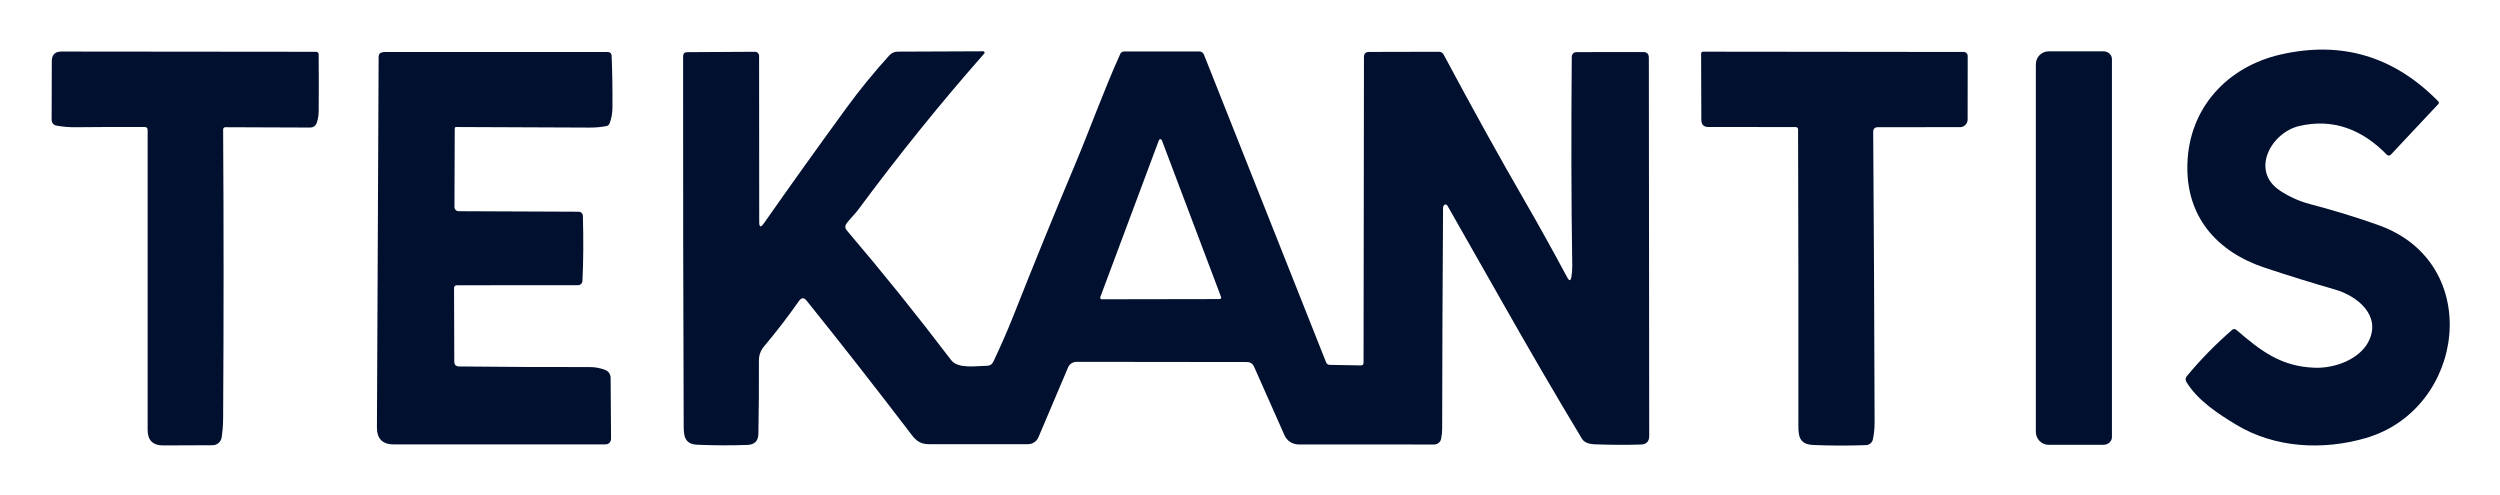 <svg width="333" height="66" xmlns="http://www.w3.org/2000/svg" xmlns:xlink="http://www.w3.org/1999/xlink" xml:space="preserve" overflow="hidden"><g transform="translate(-27 -511)"><path d="M317.607 20.571C314.391 17.254 310.515 15.686 305.953 16.749 302.212 17.619 299.378 22.734 303.425 25.38 304.665 26.192 305.979 26.781 307.371 27.145 310.683 28.019 313.742 28.96 316.548 29.969 330.6 35.025 328.046 54.432 314.842 58.302 309.105 59.982 302.701 59.639 297.575 56.542 295.177 55.098 292.402 53.278 290.931 50.831 290.785 50.594 290.807 50.291 290.984 50.08 292.795 47.886 294.81 45.827 297.027 43.902 297.187 43.762 297.427 43.762 297.587 43.902 300.914 46.779 303.565 48.786 308.02 48.947 310.661 49.044 314.053 47.836 315.239 45.324 316.838 41.938 313.671 39.388 310.726 38.535 307.659 37.647 304.549 36.681 301.397 35.636 294.966 33.5 290.844 28.809 291.071 21.757 291.306 14.345 296.345 8.859 303.496 7.222 311.592 5.372 318.582 7.459 324.465 13.48 324.557 13.573 324.557 13.722 324.465 13.819L318.142 20.565C318.004 20.715 317.771 20.725 317.623 20.588 317.617 20.583 317.611 20.577 317.607 20.571Z" fill="#01102F" transform="matrix(1.001 0 0 1 27 511.036)"/><path d="M209.107 36.817C209.187 36.316 209.221 35.824 209.215 35.341 209.085 26.958 209.065 17.683 209.15 7.518 209.154 7.179 209.432 6.906 209.773 6.906L218.65 6.896C219.155 6.896 219.406 7.146 219.406 7.647L219.455 58.04C219.455 58.766 219.092 59.144 218.366 59.172 216.524 59.24 214.465 59.231 212.193 59.145 211.345 59.113 210.781 58.861 210.497 58.389 207.008 52.592 203.417 46.427 199.725 39.893 197.367 35.728 194.992 31.545 192.598 27.345 192.518 27.21 192.345 27.163 192.211 27.24 192.172 27.263 192.139 27.295 192.115 27.335 192.054 27.435 192.023 27.54 192.023 27.651 191.955 38.225 191.916 48.02 191.905 57.037 191.905 57.488 191.859 57.946 191.766 58.411 191.681 58.853 191.293 59.173 190.843 59.173L172.793 59.163C171.982 59.159 171.251 58.682 170.925 57.944L166.878 48.815C166.692 48.396 166.37 48.187 165.912 48.187L143.257 48.16C142.763 48.156 142.316 48.451 142.124 48.906L138.179 58.213C137.941 58.769 137.395 59.13 136.789 59.13 132.438 59.12 128.043 59.12 123.602 59.13 122.545 59.13 121.949 58.723 121.321 57.896 116.476 51.545 111.812 45.582 107.329 40.007 106.982 39.578 106.649 39.589 106.33 40.039 104.817 42.19 103.258 44.217 101.656 46.12 101.205 46.654 100.981 47.292 100.985 48.037 101.003 51.221 100.979 54.461 100.915 57.757 100.897 58.701 100.414 59.191 99.466 59.227 97.251 59.31 95.018 59.301 92.767 59.2 90.937 59.126 90.98 57.794 90.975 56.361 90.914 40.582 90.889 24.283 90.9 7.466 90.9 7.101 91.082 6.917 91.447 6.913L100.453 6.859C100.759 6.856 101.009 7.101 101.011 7.407 101.011 7.409 101.011 7.41 101.011 7.412L101.027 29.53C101.027 30.242 101.232 30.307 101.639 29.724 105.039 24.864 108.688 19.757 112.588 14.4 114.352 11.978 116.274 9.62 118.353 7.326 118.633 7.019 119.029 6.843 119.443 6.843L130.832 6.795C130.932 6.795 131.014 6.876 131.015 6.977 131.015 7.02 130.999 7.062 130.971 7.095 125.221 13.622 119.621 20.567 114.172 27.931 113.726 28.527 113.114 29.096 112.653 29.718 112.417 30.04 112.428 30.353 112.685 30.657 117.405 36.2 122.031 41.957 126.565 47.929 127.499 49.153 129.984 48.686 131.309 48.691 131.717 48.691 132.007 48.509 132.179 48.144 133.191 46.008 134.079 43.975 134.841 42.047 137.539 35.216 140.242 28.577 142.951 22.129 144.964 17.352 146.885 11.99 149.07 7.144 149.158 6.948 149.353 6.822 149.569 6.822L159.605 6.822C159.87 6.822 160.108 6.984 160.201 7.23L176.458 48.224C176.548 48.446 176.712 48.559 176.952 48.563L181.074 48.638C181.321 48.642 181.444 48.522 181.444 48.278L181.498 7.562C181.498 7.108 181.725 6.881 182.18 6.881L191.487 6.859C191.74 6.856 191.974 6.995 192.093 7.219 195.99 14.515 199.623 21.077 202.993 26.906 204.703 29.861 206.553 33.196 208.544 36.91 208.825 37.436 209.014 37.406 209.107 36.819ZM146.408 39.549C146.369 39.658 146.426 39.778 146.535 39.816 146.556 39.824 146.578 39.828 146.601 39.828L162.289 39.801C162.405 39.8 162.498 39.706 162.497 39.59 162.496 39.565 162.491 39.54 162.483 39.517L154.603 18.639C154.563 18.53 154.442 18.476 154.334 18.516 154.277 18.538 154.233 18.582 154.212 18.639Z" fill="#01102F" transform="matrix(1.001 0 0 1 27 511.036)"/><path d="M19.253 16.883C16.337 16.866 13.295 16.874 10.129 16.91 9.195 16.921 8.315 16.848 7.488 16.69 7.13 16.625 6.87 16.313 6.871 15.949L6.892 8.103C6.896 7.255 7.322 6.83 8.17 6.83L42.026 6.863C42.276 6.863 42.402 6.986 42.402 7.233 42.427 9.709 42.428 12.228 42.407 14.79 42.404 15.291 42.325 15.781 42.171 16.261 42.02 16.726 41.704 16.957 41.221 16.953L29.977 16.91C29.819 16.91 29.692 17.035 29.692 17.189 29.771 29.706 29.771 42.532 29.692 55.667 29.685 56.565 29.619 57.42 29.494 58.232 29.401 58.826 28.892 59.265 28.291 59.268L21.727 59.295C20.335 59.299 19.641 58.605 19.645 57.212L19.645 17.275C19.645 17.014 19.514 16.883 19.253 16.883Z" fill="#01102F" transform="matrix(1.001 0 0 1 27 511.036)"/><path d="M60.419 38.368 60.452 48.131C60.452 48.553 60.664 48.768 61.09 48.775 67.116 48.843 72.898 48.87 78.437 48.856 79.178 48.852 79.883 48.983 80.552 49.248 80.974 49.413 81.252 49.821 81.255 50.278L81.309 58.313C81.312 58.878 81.031 59.161 80.466 59.161L52.412 59.161C50.902 59.161 50.15 58.408 50.157 56.901L50.383 7.496C50.386 7.199 50.533 7.015 50.823 6.943 50.962 6.907 51.104 6.89 51.247 6.89 61.158 6.89 71.043 6.89 80.901 6.89 81.159 6.889 81.372 7.093 81.384 7.351 81.477 9.426 81.514 11.727 81.497 14.253 81.493 15.062 81.362 15.787 81.105 16.427 81.034 16.595 80.886 16.717 80.708 16.755 79.978 16.894 79.224 16.962 78.448 16.958 72.48 16.933 66.561 16.908 60.693 16.883 60.595 16.88 60.514 16.96 60.511 17.06 60.511 17.062 60.511 17.064 60.511 17.066L60.473 27.543C60.473 27.848 60.721 28.096 61.026 28.096L76.999 28.165C77.304 28.165 77.554 28.41 77.562 28.718 77.652 31.867 77.632 34.754 77.503 37.381 77.489 37.699 77.229 37.95 76.913 37.95L60.827 37.96C60.555 37.96 60.419 38.096 60.419 38.368Z" fill="#01102F" transform="matrix(1.001 0 0 1 27 511.036)"/><path d="M238.927 16.889 227.34 16.879C226.709 16.879 226.393 16.564 226.391 15.934L226.362 7.132C226.362 6.942 226.458 6.847 226.648 6.847L261.298 6.885C261.594 6.885 261.836 7.125 261.836 7.421 261.836 7.421 261.836 7.421 261.836 7.421L261.826 15.902C261.821 16.454 261.371 16.9 260.815 16.9L249.894 16.906C249.468 16.906 249.257 17.119 249.261 17.545 249.35 30.483 249.413 43.37 249.447 56.205 249.447 57.014 249.372 57.776 249.218 58.491 249.127 58.923 248.749 59.237 248.305 59.254 245.968 59.339 243.635 59.334 241.307 59.237 239.142 59.151 239.305 57.713 239.305 55.851 239.319 42.747 239.307 29.873 239.266 17.228 239.266 17.006 239.154 16.893 238.929 16.89Z" fill="#01102F" transform="matrix(1.001 0 0 1 27 511.036)"/><path d="M270.905 8.516C270.905 7.567 271.674 6.798 272.624 6.798L279.88 6.798C280.515 6.798 281.028 7.252 281.028 7.813L281.028 58.2C281.028 58.76 280.515 59.215 279.88 59.215L272.624 59.215C271.674 59.215 270.905 58.446 270.905 57.497Z" fill="#01102F" transform="matrix(1.001 0 0 1 27 511.036)"/></g></svg>